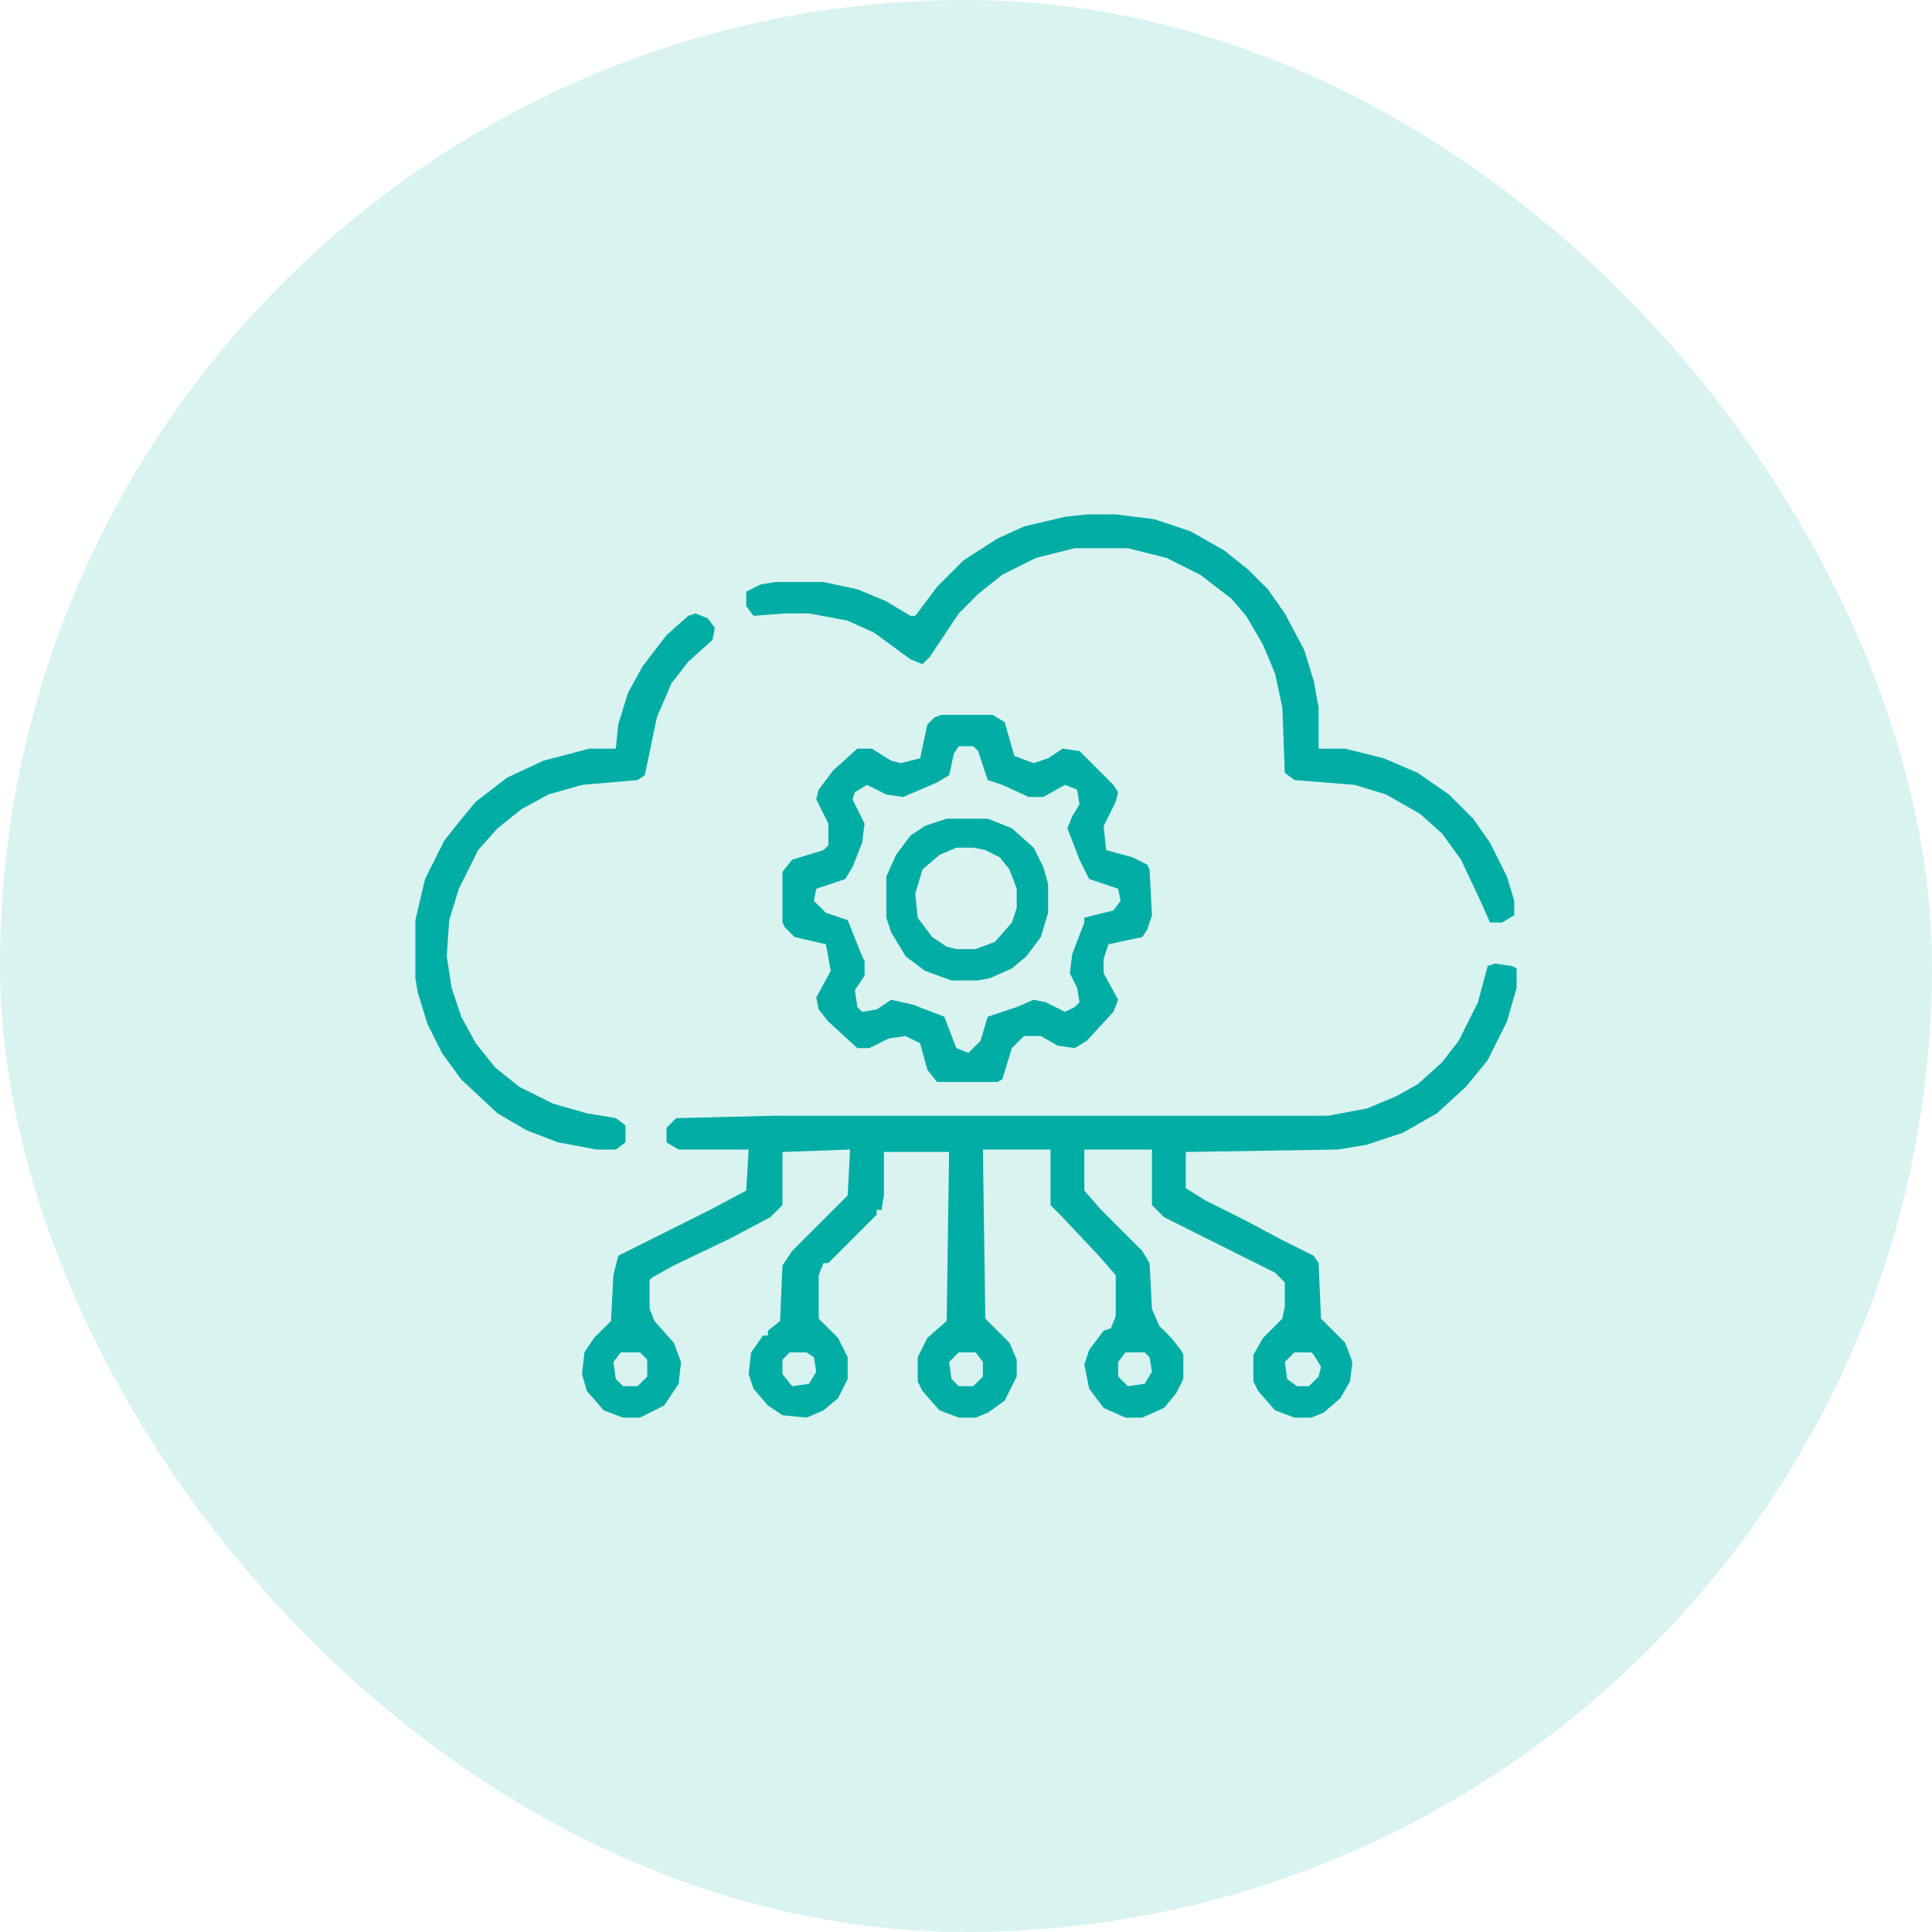 <svg xmlns="http://www.w3.org/2000/svg" width="60" height="60" viewBox="0 0 60 60" fill="none"><rect width="60" height="60" rx="30" fill="#00ADA4" fill-opacity="0.15"></rect><path d="M46.425 29.925L46.95 30L47.1 30.075V30.675L46.8 31.725L46.2 32.925L45.525 33.75L44.625 34.575L43.575 35.175L42.45 35.55L41.55 35.7L36.825 35.775V36.9L37.425 37.275L38.625 37.875L39.75 38.475L40.8 39L40.95 39.225L41.025 40.95L41.775 41.7L42 42.3L41.925 42.9L41.625 43.425L41.1 43.875L40.725 44.025H40.2L39.6 43.8L39.075 43.2L38.925 42.9V42.075L39.225 41.55L39.825 40.95L39.9 40.575V39.825L39.6 39.525L36.15 37.8L35.775 37.425V35.7H33.675V36.975L34.2 37.575L35.475 38.85L35.7 39.225L35.775 40.65L36 41.175L36.375 41.55L36.675 41.925L36.75 42.075V42.825L36.525 43.275L36.15 43.725L35.475 44.025H34.95L34.275 43.725L33.825 43.125L33.675 42.375L33.825 41.925L34.275 41.325L34.5 41.25L34.65 40.875V39.6L34.125 39L32.925 37.725L32.625 37.425V35.7H30.525L30.6 40.95L31.35 41.7L31.575 42.225V42.75L31.2 43.5L30.675 43.875L30.3 44.025H29.775L29.175 43.8L28.65 43.2L28.5 42.9V42.15L28.8 41.55L29.4 41.025L29.475 35.775H27.45V37.125L27.375 37.575H27.225V37.725L25.725 39.225H25.575L25.425 39.6V40.95L26.025 41.55L26.325 42.15V42.825L26.025 43.425L25.575 43.8L25.05 44.025L24.3 43.95L23.85 43.65L23.4 43.125L23.25 42.675L23.325 42L23.7 41.475H23.85V41.325L24.225 41.025L24.3 39.3L24.6 38.85L26.325 37.125L26.4 35.7L24.3 35.775V37.425L23.925 37.8L22.65 38.475L20.925 39.3L20.25 39.675L20.175 39.75V40.65L20.325 41.025L20.925 41.7L21.15 42.3L21.075 42.975L20.625 43.65L19.875 44.025H19.35L18.75 43.8L18.225 43.2L18.075 42.675L18.15 42L18.45 41.55L18.975 41.025L19.05 39.6L19.2 39L22.05 37.575L23.175 36.975L23.25 35.7H21.075L20.7 35.475V35.025L21 34.725L24.075 34.65H41.25L42.45 34.425L43.35 34.05L44.025 33.675L44.775 33L45.3 32.325L45.9 31.125L46.2 30L46.425 29.925ZM19.275 42L19.05 42.3L19.125 42.825L19.35 43.05H19.8L20.1 42.75V42.225L19.875 42H19.275ZM24.525 42L24.3 42.225V42.675L24.6 43.05L25.125 42.975L25.35 42.6L25.275 42.15L25.05 42H24.525ZM29.775 42L29.475 42.3L29.55 42.825L29.775 43.05H30.225L30.525 42.75V42.3L30.3 42H29.775ZM34.95 42L34.725 42.3V42.75L35.025 43.05L35.55 42.975L35.775 42.6L35.7 42.15L35.55 42H34.95ZM40.2 42L39.9 42.3L39.975 42.825L40.275 43.05H40.65L40.95 42.75L41.025 42.45L40.8 42.075L40.725 42H40.2Z" fill="#00ADA4"></path><path d="M29.25 22.2H30.825L31.2 22.425L31.5 23.475L32.1 23.7L32.55 23.55L33 23.25L33.525 23.325L34.575 24.375L34.725 24.6L34.65 24.9L34.275 25.65L34.35 26.4L35.175 26.625L35.625 26.85L35.7 27L35.775 28.425L35.625 28.875L35.475 29.1L34.425 29.325L34.275 29.775V30.225L34.725 31.05L34.575 31.425L33.75 32.325L33.375 32.55L32.85 32.475L32.325 32.175H31.8L31.425 32.55L31.125 33.525L30.975 33.6H29.1L28.8 33.225L28.575 32.4L28.125 32.175L27.6 32.25L27 32.55H26.625L25.725 31.725L25.425 31.35L25.35 30.975L25.8 30.15L25.65 29.325L24.675 29.1L24.375 28.8L24.3 28.65V27.075L24.6 26.7L25.575 26.4L25.725 26.25V25.575L25.35 24.825L25.425 24.525L25.875 23.925L26.625 23.25H27.075L27.675 23.625L27.975 23.7L28.575 23.55L28.8 22.5L29.025 22.275L29.25 22.2ZM29.775 23.175L29.625 23.4L29.475 24.075L29.1 24.3L28.05 24.75L27.525 24.675L26.925 24.375L26.55 24.6L26.475 24.825L26.85 25.575L26.775 26.175L26.475 26.925L26.25 27.3L25.35 27.6L25.275 27.975L25.65 28.35L26.325 28.575L26.775 29.7L26.85 29.85V30.3L26.55 30.75L26.625 31.275L26.775 31.425L27.225 31.35L27.675 31.05L28.35 31.2L29.325 31.575L29.7 32.55L30.075 32.7L30.45 32.325L30.675 31.575L31.575 31.275L32.1 31.05L32.475 31.125L33.075 31.425L33.375 31.275L33.525 31.125L33.45 30.675L33.225 30.225L33.3 29.625L33.675 28.65V28.5L34.575 28.275L34.8 27.975L34.725 27.6L33.825 27.3L33.525 26.7L33.15 25.725L33.3 25.35L33.525 24.975L33.45 24.525L33.075 24.375L32.4 24.75H31.95L31.125 24.375L30.675 24.225L30.375 23.325L30.225 23.175H29.775Z" fill="#00ADA4"></path><path d="M33.75 15.975H34.65L35.85 16.125L36.975 16.5L38.025 17.1L38.775 17.7L39.375 18.3L39.9 19.05L40.5 20.175L40.8 21.15L40.95 21.975V23.25H41.775L42.975 23.55L44.025 24L45 24.675L45.75 25.425L46.275 26.175L46.8 27.225L47.025 27.975V28.425L46.65 28.65H46.275L45.975 27.975L45.375 26.7L44.775 25.875L44.1 25.275L43.05 24.675L42.075 24.375L40.2 24.225L39.9 24L39.825 21.975L39.6 20.925L39.225 20.025L38.7 19.125L38.25 18.6L37.275 17.85L36.225 17.325L35.025 17.025H33.375L32.175 17.325L31.125 17.85L30.375 18.45L29.775 19.05L28.875 20.4L28.65 20.625L28.275 20.475L27.15 19.65L26.325 19.275L25.125 19.05H24.375L23.4 19.125L23.175 18.825V18.375L23.625 18.15L24.075 18.075H25.575L26.625 18.3L27.525 18.675L28.275 19.125H28.425L29.1 18.225L29.925 17.4L30.975 16.725L31.8 16.35L33.075 16.05L33.75 15.975Z" fill="#00ADA4"></path><path d="M21.6 19.05L21.975 19.2L22.2 19.5L22.125 19.875L21.375 20.55L20.85 21.225L20.4 22.275L20.025 24.075L19.8 24.225L18.075 24.375L17.025 24.675L16.2 25.125L15.45 25.725L14.85 26.4L14.25 27.6L13.95 28.575L13.875 29.7L14.025 30.675L14.325 31.575L14.775 32.4L15.375 33.15L16.125 33.75L17.175 34.275L18.225 34.575L19.125 34.725L19.425 34.95V35.475L19.125 35.7H18.525L17.325 35.475L16.35 35.1L15.45 34.575L14.325 33.525L13.725 32.7L13.275 31.8L12.975 30.825L12.9 30.375V28.575L13.2 27.3L13.8 26.1L14.4 25.35L14.775 24.9L15.75 24.15L16.875 23.625L18.3 23.25H19.125L19.2 22.5L19.5 21.525L19.95 20.7L20.7 19.725L21.375 19.125L21.6 19.05Z" fill="#00ADA4"></path><path d="M29.4 25.425H30.675L31.425 25.725L32.1 26.325L32.4 26.925L32.55 27.45V28.35L32.325 29.1L31.875 29.7L31.425 30.075L30.75 30.375L30.375 30.45H29.55L28.725 30.15L28.125 29.7L27.675 28.95L27.525 28.5V27.225L27.825 26.55L28.275 25.95L28.725 25.65L29.4 25.425ZM29.7 26.325L29.175 26.55L28.65 27L28.425 27.75L28.5 28.5L28.95 29.1L29.4 29.4L29.7 29.475H30.3L30.9 29.25L31.425 28.65L31.575 28.2V27.6L31.35 27L31.05 26.625L30.6 26.4L30.225 26.325H29.7Z" fill="#00ADA4"></path></svg>